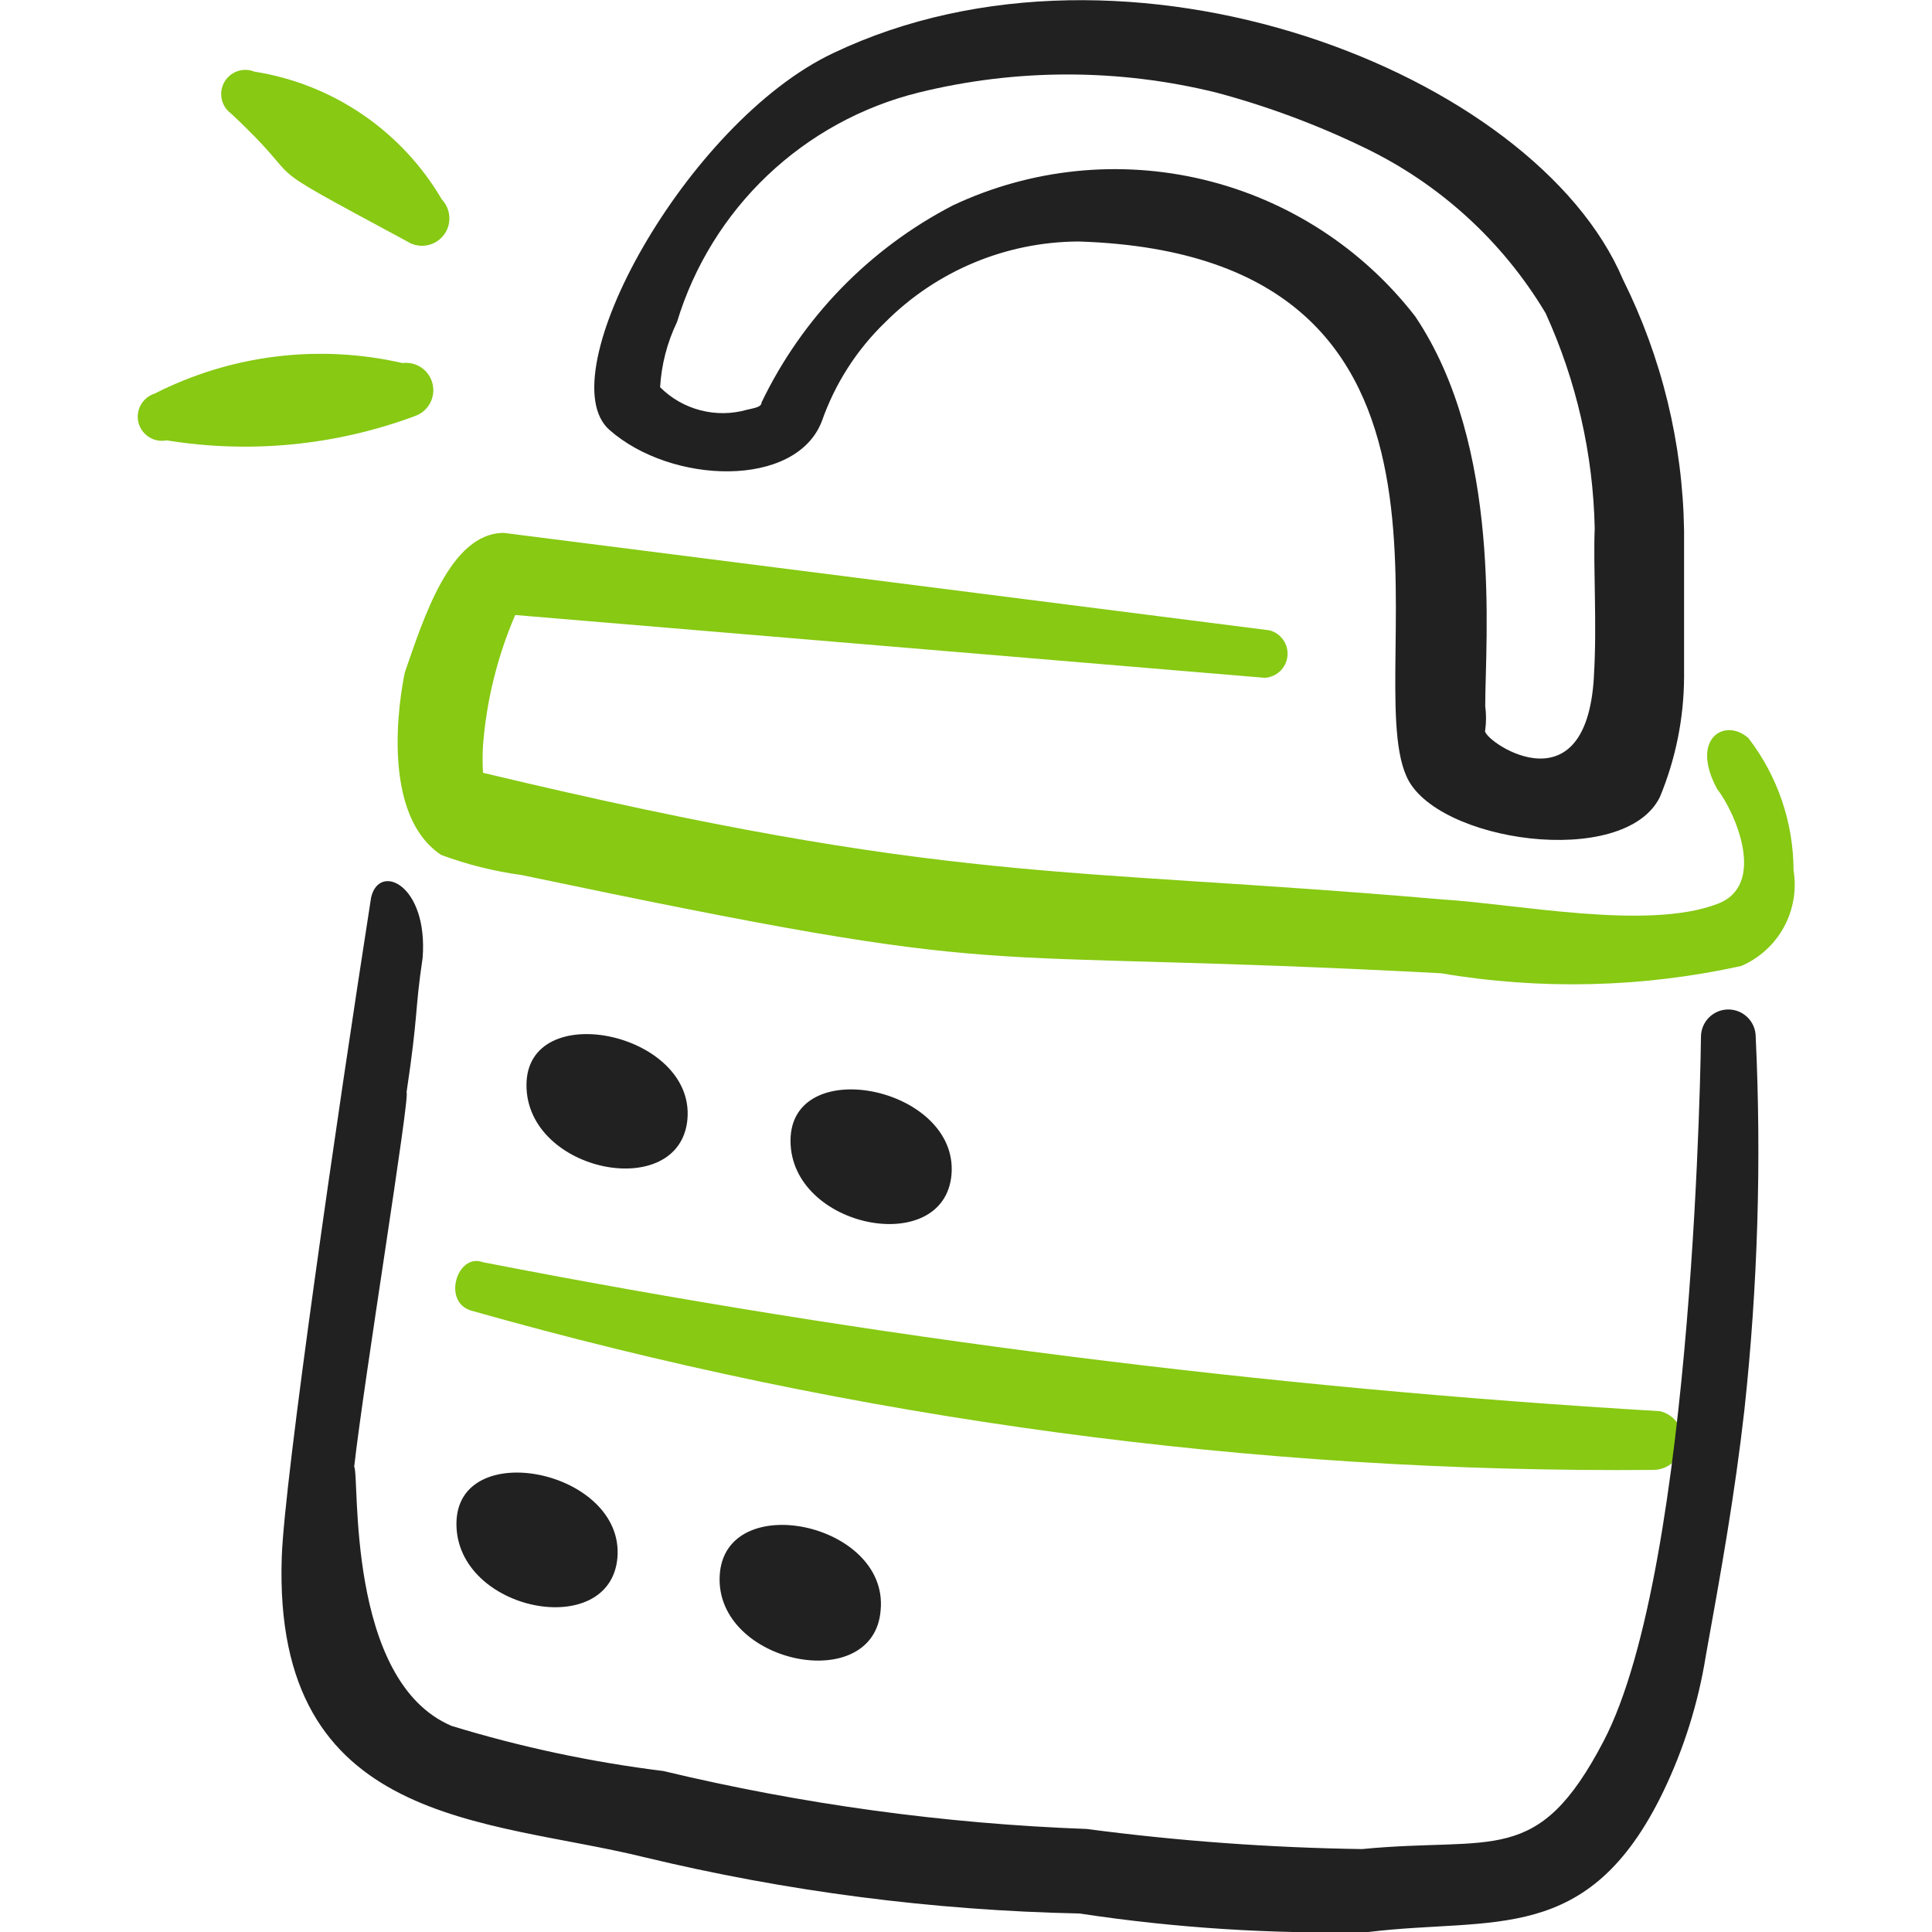 <svg width="64" height="64" viewBox="0 0 64 64" fill="none" xmlns="http://www.w3.org/2000/svg">
<g clip-path="url(#clip0_702_51)">
<path fill-rule="evenodd" clip-rule="evenodd" d="M13.733 13.787C13.947 13.716 14.127 13.568 14.238 13.371C14.348 13.175 14.382 12.945 14.332 12.725C14.282 12.505 14.152 12.312 13.968 12.183C13.783 12.054 13.557 11.998 13.333 12.027C10.561 11.392 7.654 11.75 5.12 13.04C4.925 13.102 4.761 13.236 4.663 13.415C4.564 13.595 4.537 13.805 4.588 14.003C4.639 14.201 4.765 14.371 4.938 14.48C5.111 14.589 5.319 14.627 5.52 14.587C8.281 15.035 11.111 14.76 13.733 13.787Z" fill="#87C913"/>
<path fill-rule="evenodd" clip-rule="evenodd" d="M7.653 3.76C10.48 6.4 8 5.04 13.493 8C13.68 8.119 13.903 8.165 14.121 8.131C14.34 8.096 14.538 7.983 14.679 7.813C14.82 7.643 14.893 7.427 14.886 7.206C14.879 6.985 14.792 6.774 14.64 6.613C13.983 5.49 13.085 4.527 12.011 3.794C10.936 3.06 9.712 2.575 8.427 2.373C8.246 2.3 8.045 2.295 7.861 2.36C7.677 2.425 7.523 2.555 7.428 2.725C7.333 2.896 7.303 3.095 7.345 3.285C7.386 3.476 7.496 3.645 7.653 3.76Z" fill="#87C913"/>
<path fill-rule="evenodd" clip-rule="evenodd" d="M54.773 48.693C55.014 48.69 55.245 48.599 55.423 48.437C55.601 48.275 55.714 48.053 55.74 47.814C55.766 47.575 55.704 47.334 55.565 47.138C55.427 46.941 55.221 46.802 54.987 46.747C41.896 45.971 28.871 44.323 16 41.813C15.147 41.493 14.64 43.12 15.6 43.413C28.341 47.025 41.531 48.803 54.773 48.693Z" fill="#87C913"/>
<path fill-rule="evenodd" clip-rule="evenodd" d="M59.413 28.827C59.41 27.244 58.885 25.707 57.92 24.453C57.147 23.76 55.973 24.453 56.88 26.133C57.467 26.88 58.56 29.333 56.88 29.947C54.56 30.827 50.293 29.947 47.68 29.787C34.987 28.693 31.627 29.333 16 25.6C15.982 25.298 15.982 24.995 16 24.693C16.116 23.204 16.476 21.745 17.067 20.373L41.893 22.453C42.084 22.444 42.265 22.366 42.404 22.234C42.542 22.102 42.629 21.925 42.648 21.735C42.668 21.545 42.618 21.354 42.509 21.198C42.4 21.041 42.238 20.928 42.053 20.88L16.693 17.653C14.907 17.653 14.027 20.507 13.413 22.267C13.413 22.267 12.373 26.827 14.613 28.32C15.475 28.64 16.369 28.863 17.28 28.987C34.453 32.587 31.013 31.36 47.733 32.24C51.033 32.8 54.411 32.718 57.68 32C58.282 31.741 58.78 31.287 59.094 30.712C59.408 30.137 59.52 29.473 59.413 28.827Z" fill="#87C913"/>
<path fill-rule="evenodd" clip-rule="evenodd" d="M9.333 51.6C9.04 60.507 16.133 60.24 21.333 61.52C26.061 62.659 30.898 63.285 35.76 63.387C38.927 63.867 42.13 64.073 45.333 64C49.467 63.493 52.613 64.48 55.093 59.36C55.78 57.934 56.256 56.416 56.507 54.853C57.013 52.053 57.467 49.52 57.787 46.693C58.229 42.594 58.354 38.466 58.16 34.347C58.16 34.106 58.065 33.876 57.894 33.706C57.724 33.535 57.494 33.44 57.253 33.44C57.013 33.44 56.782 33.535 56.612 33.706C56.442 33.876 56.347 34.106 56.347 34.347C56.347 34.347 56.16 51.867 53.12 57.68C50.933 61.867 49.493 60.827 45.12 61.253C42.07 61.208 39.025 60.986 36 60.587C31.272 60.412 26.574 59.769 21.973 58.667C19.597 58.373 17.25 57.874 14.96 57.173C11.44 55.68 11.92 48.88 11.733 48.587C12.053 45.733 13.6 36.24 13.467 36.187C13.867 33.52 13.733 33.52 14 31.733C14.187 29.307 12.56 28.56 12.293 29.733C11.173 36.907 9.413 49.04 9.333 51.6Z" fill="#212121"/>
<path fill-rule="evenodd" clip-rule="evenodd" d="M55.787 22.427C55.787 20.693 55.787 18.88 55.787 17.573C55.742 14.683 55.049 11.84 53.76 9.253C50.853 2.4 37.333 -2.88 27.6 1.76C22.747 4.053 18.133 12.427 20.187 14.24C22.24 16.053 26.373 16.187 27.227 13.947C27.663 12.704 28.384 11.58 29.333 10.667C31.031 8.967 33.331 8.009 35.733 8C49.973 8.453 45.013 22.16 46.587 25.707C47.52 27.893 53.813 28.8 54.987 26.4C55.509 25.14 55.781 23.791 55.787 22.427ZM52.8 22.427C52.533 26.987 49.013 24.453 49.2 24.187C49.235 23.921 49.235 23.652 49.2 23.387C49.2 21.2 49.787 14.8 46.88 10.48C45.127 8.218 42.656 6.621 39.873 5.952C37.09 5.283 34.163 5.582 31.573 6.8C28.804 8.231 26.576 10.524 25.227 13.333C25.227 13.493 24.96 13.52 24.747 13.573C24.244 13.717 23.711 13.723 23.205 13.592C22.699 13.461 22.236 13.197 21.867 12.827C21.911 12.077 22.101 11.343 22.427 10.667C22.988 8.816 24.021 7.142 25.423 5.81C26.825 4.478 28.549 3.533 30.427 3.067C33.667 2.267 37.053 2.267 40.293 3.067C41.974 3.516 43.607 4.123 45.173 4.88C47.679 6.078 49.776 7.989 51.2 10.373C52.22 12.611 52.774 15.034 52.827 17.493C52.773 18.827 52.907 20.667 52.8 22.4V22.427Z" fill="#212121"/>
<path fill-rule="evenodd" clip-rule="evenodd" d="M20.453 51.6C20.693 48.693 15.12 47.573 15.12 50.48C15.12 53.387 20.213 54.373 20.453 51.6Z" fill="#212121"/>
<path fill-rule="evenodd" clip-rule="evenodd" d="M29.173 53.333C29.44 50.427 23.973 49.307 23.84 52.213C23.707 55.12 28.96 56.187 29.173 53.333Z" fill="#212121"/>
<path fill-rule="evenodd" clip-rule="evenodd" d="M22.773 37.067C23.013 34.187 17.44 33.04 17.44 35.947C17.44 38.853 22.533 39.84 22.773 37.067Z" fill="#212121"/>
<path fill-rule="evenodd" clip-rule="evenodd" d="M31.52 38.907C31.76 36 26.187 34.88 26.187 37.787C26.187 40.693 31.28 41.68 31.52 38.907Z" fill="#212121"/>
</g>
<defs>
<clipPath id="clip0_702_51">
<rect width="64" height="64" fill="white"/>
</clipPath>
</defs>
</svg>
